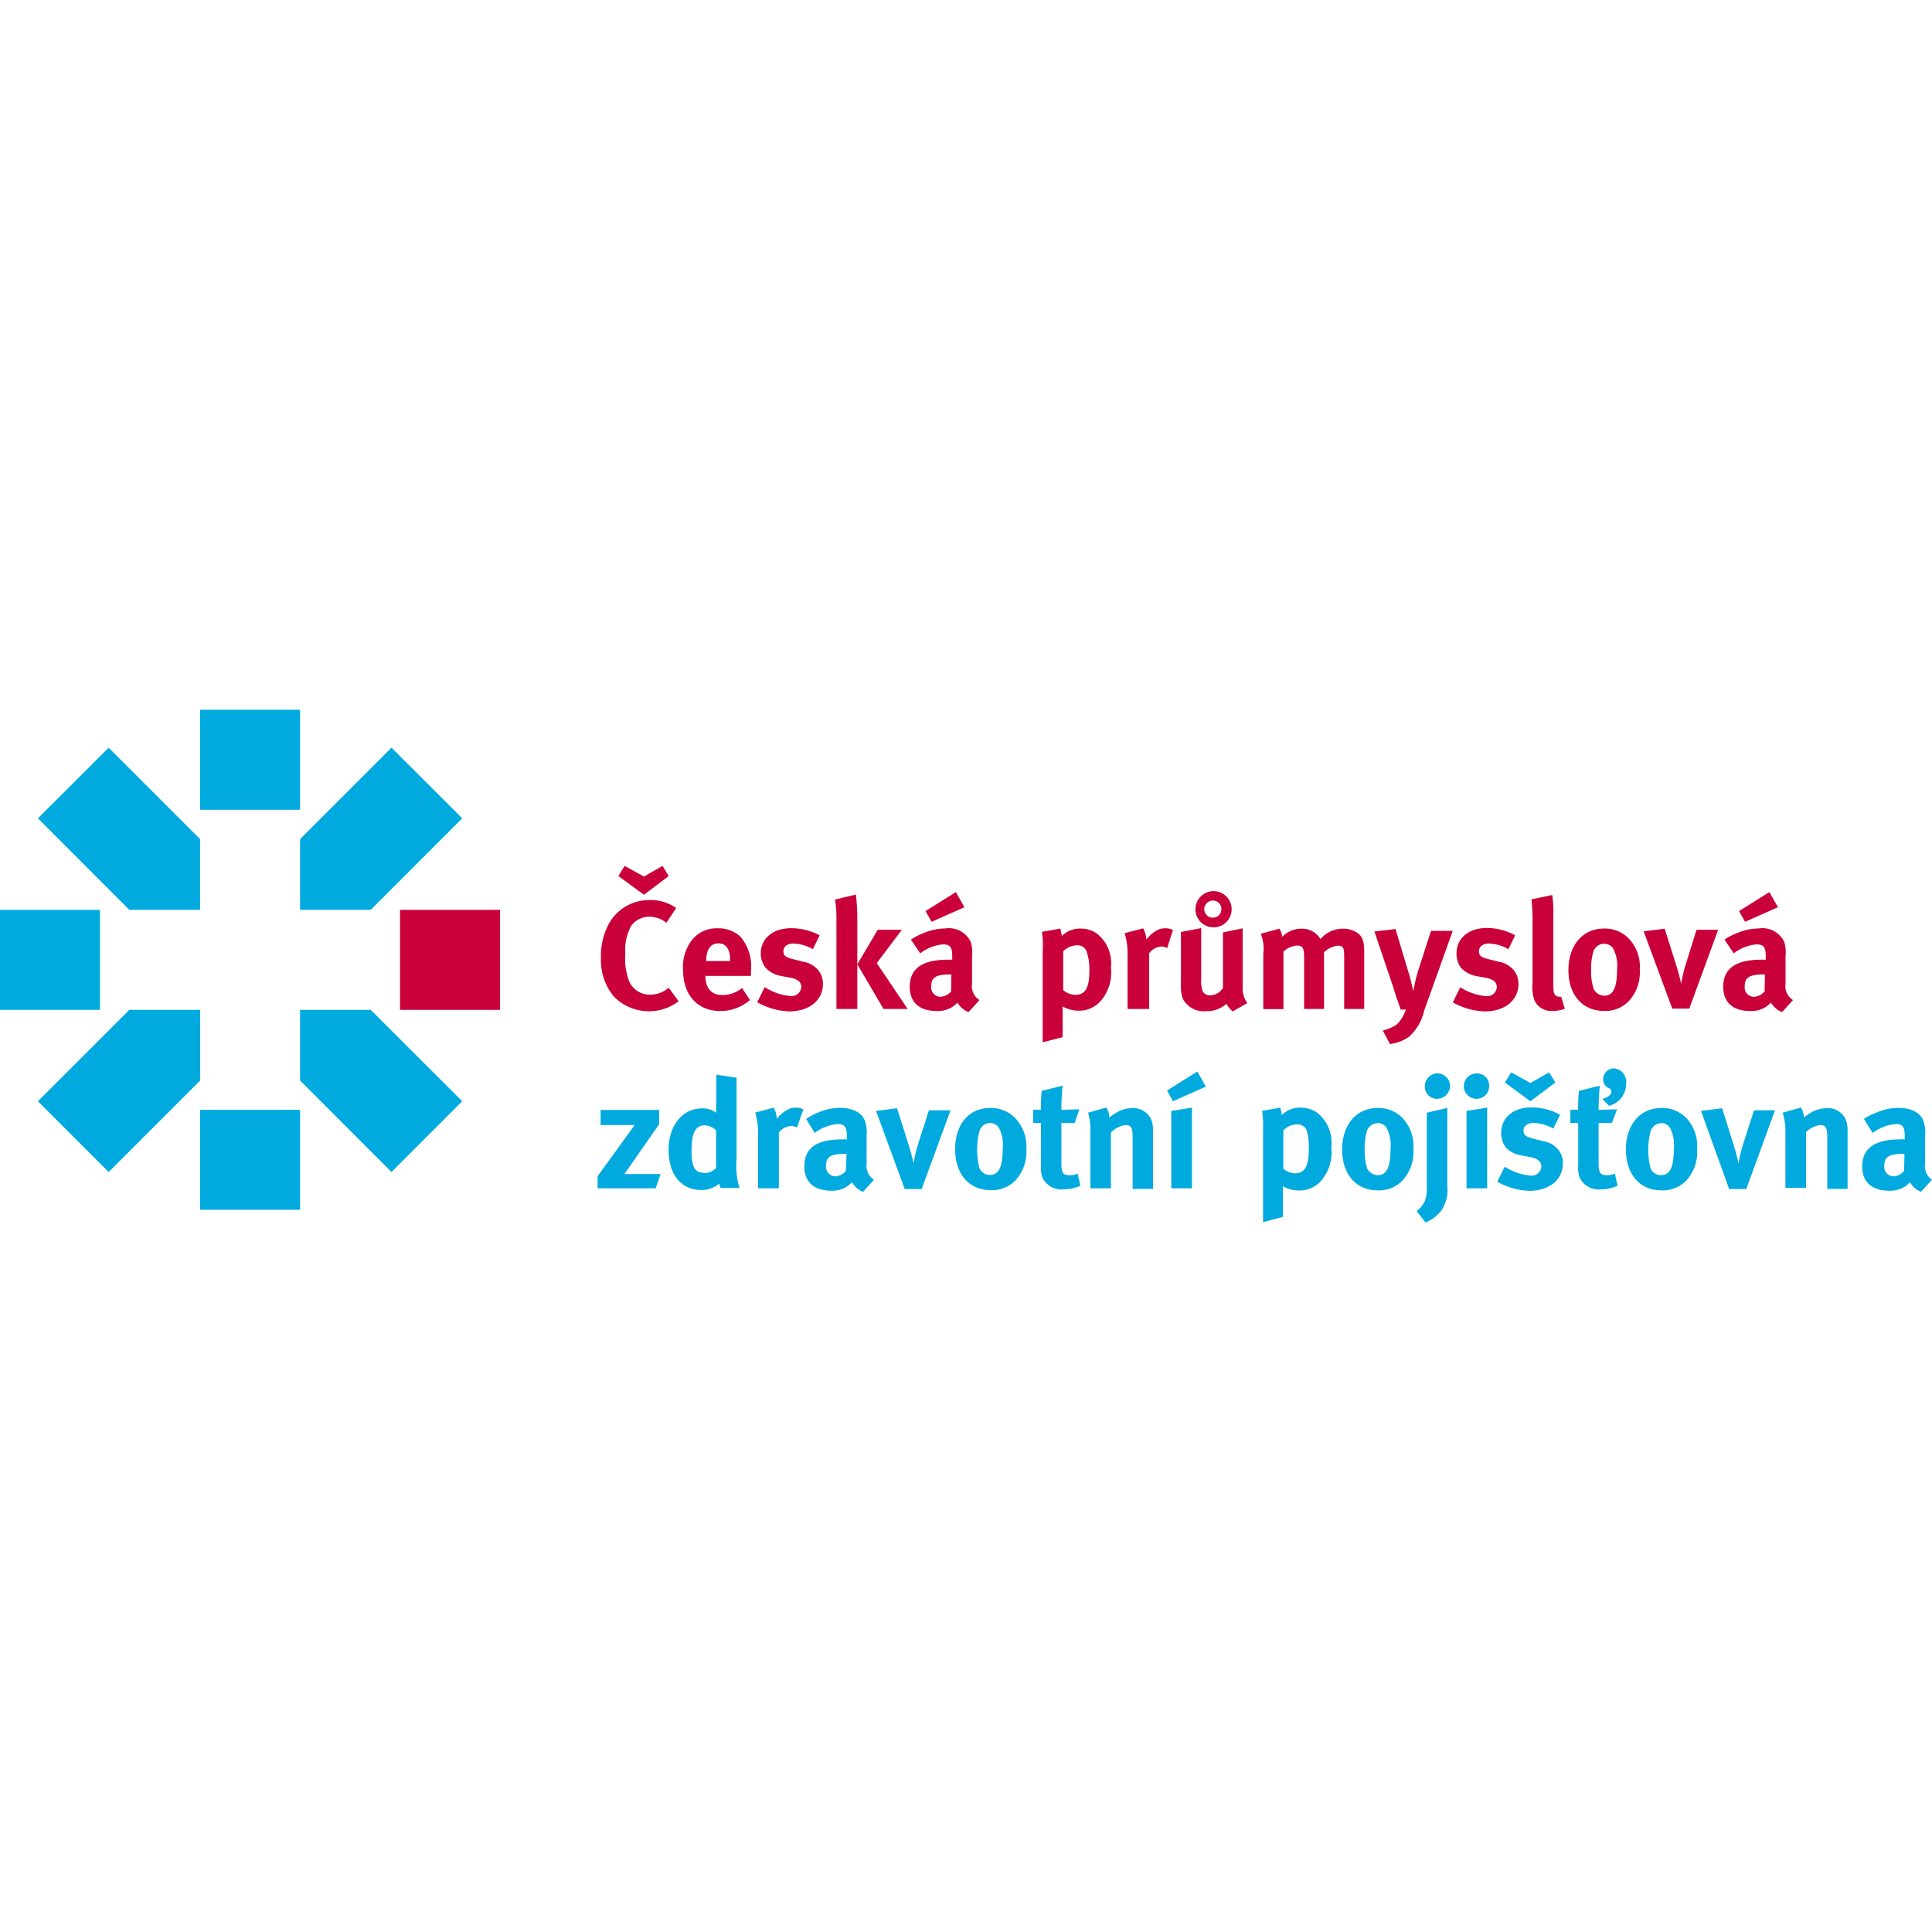 <svg xmlns="http://www.w3.org/2000/svg" id="Vrstva_1" data-name="Vrstva 1" viewBox="0 0 160 160"><defs><style>.cls-1{fill:#00aadf;}.cls-2{fill:#c90039;}</style></defs><rect class="cls-1" y="75.35" width="8.28" height="8.28"></rect><rect class="cls-1" x="16.57" y="58.78" width="8.28" height="8.28"></rect><rect class="cls-1" x="16.57" y="91.91" width="8.28" height="8.28"></rect><rect class="cls-2" x="33.13" y="75.35" width="8.28" height="8.28"></rect><path class="cls-1" d="M3.14,67.77l7.57,7.58h5.86V69.49L9,61.92Zm35.14,0-5.86-5.85-7.57,7.57v5.86H30.7ZM30.7,83.63H24.85v5.85l7.57,7.58,5.86-5.86ZM3.14,91.2,9,97.06l7.58-7.58V83.63H10.71Z"></path><path class="cls-2" d="M56,75.2l-.81,1.22a2.27,2.27,0,0,0-1.41-.5,1.85,1.85,0,0,0-1.51.76A4.13,4.13,0,0,0,51.79,79a5.09,5.09,0,0,0,.36,2.37,1.85,1.85,0,0,0,1.71,1,2.3,2.3,0,0,0,1.34-.43l.18-.14.82,1.12a4.06,4.06,0,0,1-5.36-.39,4.67,4.67,0,0,1-1.07-3.18,5.62,5.62,0,0,1,.6-2.75,3.81,3.81,0,0,1,3.39-2.06A3.66,3.66,0,0,1,56,75.2Zm-.62-2.65L53.33,74.1l-2.12-1.55.52-.84,1.6.88,1.54-.88Z"></path><path class="cls-2" d="M61.45,81.82l.66,1a3.75,3.75,0,0,1-2.46.91c-1.87,0-3.08-1.33-3.08-3.38a3.6,3.6,0,0,1,.81-2.59,2.58,2.58,0,0,1,2.06-.88,2.67,2.67,0,0,1,1.88.69,3.83,3.83,0,0,1,.87,2.86v.39H58.42v0c0,1,.49,1.58,1.37,1.58A2.51,2.51,0,0,0,61.45,81.82Zm-3-2.23h2v-.08a1.64,1.64,0,0,0-.21-1,.82.82,0,0,0-.75-.38c-.65,0-1,.51-1,1.42Z"></path><path class="cls-2" d="M67.88,77.46l-.56,1.15a3.46,3.46,0,0,0-1.61-.47c-.5,0-.83.25-.83.64s.22.51.82.66l.79.2a2.08,2.08,0,0,1,1.3.74,1.76,1.76,0,0,1,.36,1.11c0,1.35-1.13,2.27-2.8,2.27A5.79,5.79,0,0,1,62.71,83l.62-1.25a4.71,4.71,0,0,0,2.16.74.8.8,0,0,0,.87-.74c0-.45-.32-.68-1-.8l-.76-.14a2.32,2.32,0,0,1-1.2-.67A2,2,0,0,1,63,79c0-1.28,1-2.13,2.52-2.13A5,5,0,0,1,67.88,77.46Z"></path><path class="cls-2" d="M69.15,74.5l1.73-.42A16.81,16.81,0,0,1,71,76.2v7.36H69.27V76.2A9.49,9.49,0,0,0,69.15,74.5ZM72.69,77h2l-2.08,2.76,2.56,3.8h-2L71,79.86Z"></path><path class="cls-2" d="M75.44,77.81a5.29,5.29,0,0,1,1.06-.54,4.75,4.75,0,0,1,1.78-.38A2,2,0,0,1,80.39,78a2.92,2.92,0,0,1,.11,1.18l0,2.19v.11a1.33,1.33,0,0,0,.62,1.34l-.91,1a1.9,1.9,0,0,1-.92-.79,2.52,2.52,0,0,1-.39.34,2.27,2.27,0,0,1-1.32.36c-1.45,0-2.24-.74-2.24-2,0-1.53,1.06-2.25,3.14-2.25a2.83,2.83,0,0,1,.38,0v-.27c0-.73-.14-1-.77-1a3.61,3.61,0,0,0-1.88.74Zm3.72-3.93.71,1.25-2.72,1.21-.5-.89Zm-.37,6.82h-.07c-1.19,0-1.6.22-1.6,1a.77.77,0,0,0,.76.85,1.25,1.25,0,0,0,.89-.45Z"></path><path class="cls-2" d="M86.29,77.17l1.52-.27a3.85,3.85,0,0,1,.12.61,2.2,2.2,0,0,1,1.6-.61,2.32,2.32,0,0,1,1.29.4A3.1,3.1,0,0,1,92,80.11a3.6,3.6,0,0,1-.9,2.85,2.35,2.35,0,0,1-1.75.74A2.73,2.73,0,0,1,88,83.35a4.4,4.4,0,0,1,0,.54v2l-1.65.43V78.81A8.2,8.2,0,0,0,86.29,77.17ZM88.05,82a1.63,1.63,0,0,0,1,.39c.84,0,1.17-.58,1.17-2.07A4.43,4.43,0,0,0,90,78.84a.77.77,0,0,0-.81-.55,1.59,1.59,0,0,0-1.14.5Z"></path><path class="cls-2" d="M93.14,77.28l1.53-.4a2.16,2.16,0,0,1,.27.93,2.8,2.8,0,0,1,1-.83,1.4,1.4,0,0,1,.56-.1,1.28,1.28,0,0,1,.64.14l-.48,1.5a.92.92,0,0,0-.49-.13,1.36,1.36,0,0,0-1,.55v4.62H93.38V79.2A6,6,0,0,0,93.14,77.28Z"></path><path class="cls-2" d="M97.8,77.18l1.68-.32v4.2a2.42,2.42,0,0,0,.14,1.07.67.67,0,0,0,.6.3,1.27,1.27,0,0,0,1.06-.62V77.22l1.63-.34v5a2,2,0,0,0,.39,1.19l-1.21.69a1.63,1.63,0,0,1-.51-.64,2.42,2.42,0,0,1-1.72.62,1.94,1.94,0,0,1-1.92-1.06,3.66,3.66,0,0,1-.14-1.3Zm2.66-3.38A1.5,1.5,0,1,1,99,75.29,1.51,1.51,0,0,1,100.46,73.8Zm-.73,1.49a.71.71,0,1,0,1.42,0,.7.7,0,0,0-.69-.71A.72.72,0,0,0,99.73,75.29Z"></path><path class="cls-2" d="M104.41,77.33l1.55-.42a1.84,1.84,0,0,1,.23.67,2.21,2.21,0,0,1,1.59-.67,1.77,1.77,0,0,1,1.33.54,2.23,2.23,0,0,1,.25.32,2.42,2.42,0,0,1,1.85-.86,2.07,2.07,0,0,1,1.29.41c.37.32.48.7.48,1.6v4.64h-1.66V79.25c0-.78-.08-.93-.53-.93a2,2,0,0,0-1.14.54v4.7H108V79.31c0-.82-.12-1-.59-1a1.82,1.82,0,0,0-1.12.5v4.76h-1.67V79A3.34,3.34,0,0,0,104.41,77.33Z"></path><path class="cls-2" d="M113.82,77.14l1.75-.2,1.14,3.8c.11.39.34,1.35.34,1.35s.13-.73.2-1,.12-.47.26-.9l1-3.1h1.8l-2.37,6.62a4.16,4.16,0,0,1-1.25,2.15,3.41,3.41,0,0,1-1.58.6l-.59-1.12a3.79,3.79,0,0,0,1.06-.43,1.94,1.94,0,0,0,.48-.54,3.59,3.59,0,0,0,.37-.76H116c-.1-.31-.15-.44-.27-.77s-.33-1-.34-1.07Z"></path><path class="cls-2" d="M125.48,77.46l-.56,1.15a3.46,3.46,0,0,0-1.61-.47c-.49,0-.83.25-.83.64s.22.51.82.66l.79.2a2.08,2.08,0,0,1,1.3.74,1.76,1.76,0,0,1,.36,1.11c0,1.35-1.12,2.27-2.79,2.27a5.72,5.72,0,0,1-2.64-.75l.61-1.25a4.75,4.75,0,0,0,2.17.74.8.8,0,0,0,.86-.74c0-.45-.32-.68-1-.8l-.77-.14a2.36,2.36,0,0,1-1.2-.67,2,2,0,0,1-.37-1.17c0-1.28,1-2.13,2.53-2.13A5,5,0,0,1,125.48,77.46Z"></path><path class="cls-2" d="M128.55,74.12a9.15,9.15,0,0,1,.09,1.7V80.9c0,1.13,0,1.28.12,1.46a.39.39,0,0,0,.34.18.47.47,0,0,0,.19,0l.3,1a2.76,2.76,0,0,1-1,.18,1.53,1.53,0,0,1-1.52-.89,3.53,3.53,0,0,1-.15-1.47V76.48a17.57,17.57,0,0,0-.09-2Z"></path><path class="cls-2" d="M132.83,76.9a2.73,2.73,0,0,1,2.21,1,3.37,3.37,0,0,1,.76,2.39,3.54,3.54,0,0,1-.82,2.52,2.68,2.68,0,0,1-2.15.91c-1.78,0-2.94-1.33-2.94-3.38S131.07,76.9,132.83,76.9Zm0,1.26a.92.92,0,0,0-.88.67,4.75,4.75,0,0,0-.18,1.45,4.58,4.58,0,0,0,.22,1.64,1,1,0,0,0,.87.54c.74,0,1.06-.66,1.06-2.21a3,3,0,0,0-.35-1.74A.9.9,0,0,0,132.85,78.16Z"></path><path class="cls-2" d="M136.12,77.13l1.74-.22.95,3c.14.43.33,1.15.42,1.57a11,11,0,0,1,.39-1.66L140.5,77h1.79l-2.39,6.53h-1.41Z"></path><path class="cls-2" d="M142.81,77.81a5.29,5.29,0,0,1,1.06-.54,4.75,4.75,0,0,1,1.78-.38A2,2,0,0,1,147.76,78a2.92,2.92,0,0,1,.11,1.18l0,2.19v.11a1.33,1.33,0,0,0,.62,1.34l-.91,1a1.9,1.9,0,0,1-.92-.79,2.52,2.52,0,0,1-.39.34,2.27,2.27,0,0,1-1.32.36c-1.45,0-2.24-.74-2.24-2,0-1.53,1.06-2.25,3.14-2.25a2.76,2.76,0,0,1,.38,0v-.27c0-.73-.14-1-.77-1a3.61,3.61,0,0,0-1.88.74Zm3.72-3.93.71,1.25-2.72,1.21-.5-.89Zm-.37,6.82h-.07c-1.19,0-1.6.22-1.6,1a.77.77,0,0,0,.76.85,1.25,1.25,0,0,0,.89-.45Z"></path><path class="cls-1" d="M49.74,91.92h4.85V93.1l-2.88,4.13h3l-.41,1.18H49.49v-1l3.07-4.24H49.74Z"></path><path class="cls-1" d="M61,89.25V96a6.21,6.21,0,0,0,.24,2.38H59.68a1,1,0,0,1-.1-.38,2.2,2.2,0,0,1-1.51.55c-1.66,0-2.7-1.29-2.7-3.31s1.13-3.45,2.79-3.45a1.79,1.79,0,0,1,1.16.37,9.23,9.23,0,0,1,0-1V89ZM59.3,93.61a1.44,1.44,0,0,0-.93-.42c-.77,0-1.1.63-1.1,2.09s.29,1.86,1.18,1.86a1.26,1.26,0,0,0,.85-.42Z"></path><path class="cls-1" d="M62.54,92.14l1.53-.41a2.07,2.07,0,0,1,.26.93,3,3,0,0,1,1-.82,1.4,1.4,0,0,1,.56-.11,1.38,1.38,0,0,1,.64.14L66,93.38a1,1,0,0,0-.5-.13,1.36,1.36,0,0,0-1,.55v4.61H62.78V94.05A5.92,5.92,0,0,0,62.54,92.14Z"></path><path class="cls-1" d="M66.76,92.66a6.08,6.08,0,0,1,1-.53,4.58,4.58,0,0,1,1.79-.38c1.1,0,1.85.4,2.1,1.13a3,3,0,0,1,.12,1.17l0,2.2v.11a1.35,1.35,0,0,0,.61,1.34l-.9,1a1.81,1.81,0,0,1-.92-.79,2.44,2.44,0,0,1-.4.34,2.23,2.23,0,0,1-1.31.36c-1.45,0-2.24-.74-2.24-2,0-1.53,1-2.25,3.13-2.25a2.89,2.89,0,0,1,.39,0v-.27c0-.73-.14-1-.77-1a3.61,3.61,0,0,0-1.89.74Zm3.35,2.9H70c-1.18,0-1.59.22-1.59,1a.78.78,0,0,0,.75.86,1.23,1.23,0,0,0,.89-.45Z"></path><path class="cls-1" d="M72.55,92l1.74-.22.95,3c.14.43.33,1.14.42,1.57a11,11,0,0,1,.39-1.66l.88-2.74h1.79l-2.39,6.52H74.92Z"></path><path class="cls-1" d="M82,91.76a2.75,2.75,0,0,1,2.22,1A3.41,3.41,0,0,1,85,95.13a3.54,3.54,0,0,1-.81,2.52,2.68,2.68,0,0,1-2.16.91c-1.77,0-2.93-1.33-2.93-3.38S80.22,91.76,82,91.76ZM82,93a.93.93,0,0,0-.88.66,6.12,6.12,0,0,0,0,3.1.93.93,0,0,0,.86.54c.74,0,1.06-.66,1.06-2.21a3,3,0,0,0-.34-1.74A.93.93,0,0,0,82,93Z"></path><path class="cls-1" d="M89.39,91.87,89,93h-1.1v3.33c0,.83.15,1,.74,1a2.21,2.21,0,0,0,.61-.13l.22,1a3.49,3.49,0,0,1-1.39.3,1.74,1.74,0,0,1-1.76-1,2.46,2.46,0,0,1-.11-1V93h-.65V91.9h.65a12.31,12.31,0,0,1,.06-1.56L88,89.91c-.06.6-.1,1.3-.1,2Z"></path><path class="cls-1" d="M90.11,92.15l1.51-.43a1.63,1.63,0,0,1,.25.82,5.4,5.4,0,0,1,.75-.49,2.65,2.65,0,0,1,1.17-.28,1.61,1.61,0,0,1,1.57,1,2.59,2.59,0,0,1,.13.93v4.76H93.8V94.17c0-.74-.12-1-.57-1A2,2,0,0,0,92,93.8v4.61h-1.7V93.68A4.82,4.82,0,0,0,90.11,92.15Z"></path><path class="cls-1" d="M99.16,88.74l.7,1.25L97.14,91.2l-.49-.89ZM97,92l1.71-.27v6.68H97Z"></path><path class="cls-1" d="M104.52,92l1.51-.27a3,3,0,0,1,.12.61,2.16,2.16,0,0,1,1.6-.61,2.36,2.36,0,0,1,1.29.39A3.13,3.13,0,0,1,110.25,95a3.57,3.57,0,0,1-.9,2.85,2.34,2.34,0,0,1-1.75.74,2.69,2.69,0,0,1-1.36-.35c0,.15,0,.54,0,.54v2l-1.64.43V93.67A9,9,0,0,0,104.52,92Zm1.76,4.79a1.56,1.56,0,0,0,.94.38c.84,0,1.17-.57,1.17-2.06a4.79,4.79,0,0,0-.16-1.44.79.79,0,0,0-.82-.55,1.56,1.56,0,0,0-1.13.5Z"></path><path class="cls-1" d="M114.08,91.76a2.75,2.75,0,0,1,2.22,1,3.41,3.41,0,0,1,.75,2.39,3.5,3.5,0,0,1-.82,2.52,2.65,2.65,0,0,1-2.15.91c-1.77,0-2.93-1.33-2.93-3.38S112.32,91.76,114.08,91.76Zm0,1.26a.93.93,0,0,0-.88.66,4.56,4.56,0,0,0-.18,1.46,4.62,4.62,0,0,0,.21,1.64,1,1,0,0,0,.87.54c.74,0,1.06-.66,1.06-2.21a3,3,0,0,0-.35-1.74A.89.89,0,0,0,114.11,93Z"></path><path class="cls-1" d="M118.16,92.15l1.7-.4v6.49a3,3,0,0,1-.49,2,3.06,3.06,0,0,1-1.32,1l-.72-.94a2.65,2.65,0,0,0,.63-.74,2.75,2.75,0,0,0,.2-1.25Zm.87-3.26a1.06,1.06,0,0,1,1.06,1A1.09,1.09,0,0,1,119,91,1,1,0,0,1,118,90,1.06,1.06,0,0,1,119,88.89Z"></path><path class="cls-1" d="M122.33,88.9a1,1,0,0,1,1,1.06,1.05,1.05,0,1,1-1-1.06Zm-.88,3.1,1.71-.27v6.68h-1.71Z"></path><path class="cls-1" d="M129.2,92.32l-.56,1.15A3.46,3.46,0,0,0,127,93c-.5,0-.83.25-.83.63s.21.51.81.67l.79.2a2,2,0,0,1,1.3.74,1.7,1.7,0,0,1,.36,1.11c0,1.35-1.12,2.27-2.79,2.27a5.92,5.92,0,0,1-2.64-.75l.61-1.25a4.75,4.75,0,0,0,2.17.74.81.81,0,0,0,.87-.74c0-.45-.32-.68-1-.81l-.77-.14a2.21,2.21,0,0,1-1.19-.66,2,2,0,0,1-.37-1.17c0-1.28,1-2.13,2.52-2.13A4.91,4.91,0,0,1,129.2,92.32Zm-.39-2.67-2.07,1.55-2.11-1.55.52-.84,1.59.88,1.55-.88Z"></path><path class="cls-1" d="M133.92,91.87,133.49,93h-1.1v3.33c0,.83.15,1,.74,1a2.21,2.21,0,0,0,.61-.13l.22,1a3.49,3.49,0,0,1-1.39.3,1.74,1.74,0,0,1-1.76-1,2.46,2.46,0,0,1-.11-1V93h-.65V91.9h.65a12.31,12.31,0,0,1,.06-1.56l1.73-.43c-.06.6-.1,1.3-.1,2Zm-.67-.29-.54-.57c.43-.12.73-.35.73-.59s-.05-.22-.26-.33a.77.77,0,0,1-.41-.73.89.89,0,0,1,.9-.88,1.11,1.11,0,0,1,1,1.24A1.88,1.88,0,0,1,133.25,91.58Z"></path><path class="cls-1" d="M137.58,91.76a2.75,2.75,0,0,1,2.22,1,3.41,3.41,0,0,1,.75,2.39,3.54,3.54,0,0,1-.81,2.52,2.68,2.68,0,0,1-2.16.91c-1.77,0-2.93-1.33-2.93-3.38S135.82,91.76,137.58,91.76Zm0,1.26a.93.93,0,0,0-.88.66,6.12,6.12,0,0,0,0,3.1.93.93,0,0,0,.86.54c.74,0,1.06-.66,1.06-2.21a3,3,0,0,0-.34-1.74A.93.93,0,0,0,137.61,93Z"></path><path class="cls-1" d="M140.87,92l1.75-.22.94,3c.14.43.33,1.14.42,1.57a10.12,10.12,0,0,1,.4-1.66l.88-2.74H147l-2.38,6.52h-1.42Z"></path><path class="cls-1" d="M147.63,92.15l1.52-.43a1.72,1.72,0,0,1,.24.82,6.07,6.07,0,0,1,.75-.49,2.69,2.69,0,0,1,1.18-.28,1.61,1.61,0,0,1,1.56,1,2.59,2.59,0,0,1,.13.93v4.76h-1.68V94.17c0-.74-.13-1-.58-1a2,2,0,0,0-1.18.59v4.61h-1.71V93.68A4.82,4.82,0,0,0,147.63,92.15Z"></path><path class="cls-1" d="M154.36,92.66a5.83,5.83,0,0,1,1.06-.53,4.58,4.58,0,0,1,1.79-.38c1.09,0,1.85.4,2.1,1.13a3,3,0,0,1,.12,1.17l0,2.2v.11A1.33,1.33,0,0,0,160,97.7l-.91,1a1.83,1.83,0,0,1-.91-.79,3,3,0,0,1-.4.34,2.26,2.26,0,0,1-1.31.36c-1.46,0-2.25-.74-2.25-2,0-1.53,1.06-2.25,3.14-2.25a2.76,2.76,0,0,1,.38,0v-.27c0-.73-.14-1-.76-1a3.61,3.61,0,0,0-1.89.74Zm3.36,2.9h-.08c-1.18,0-1.59.22-1.59,1a.78.78,0,0,0,.75.86,1.23,1.23,0,0,0,.89-.45Z"></path></svg>